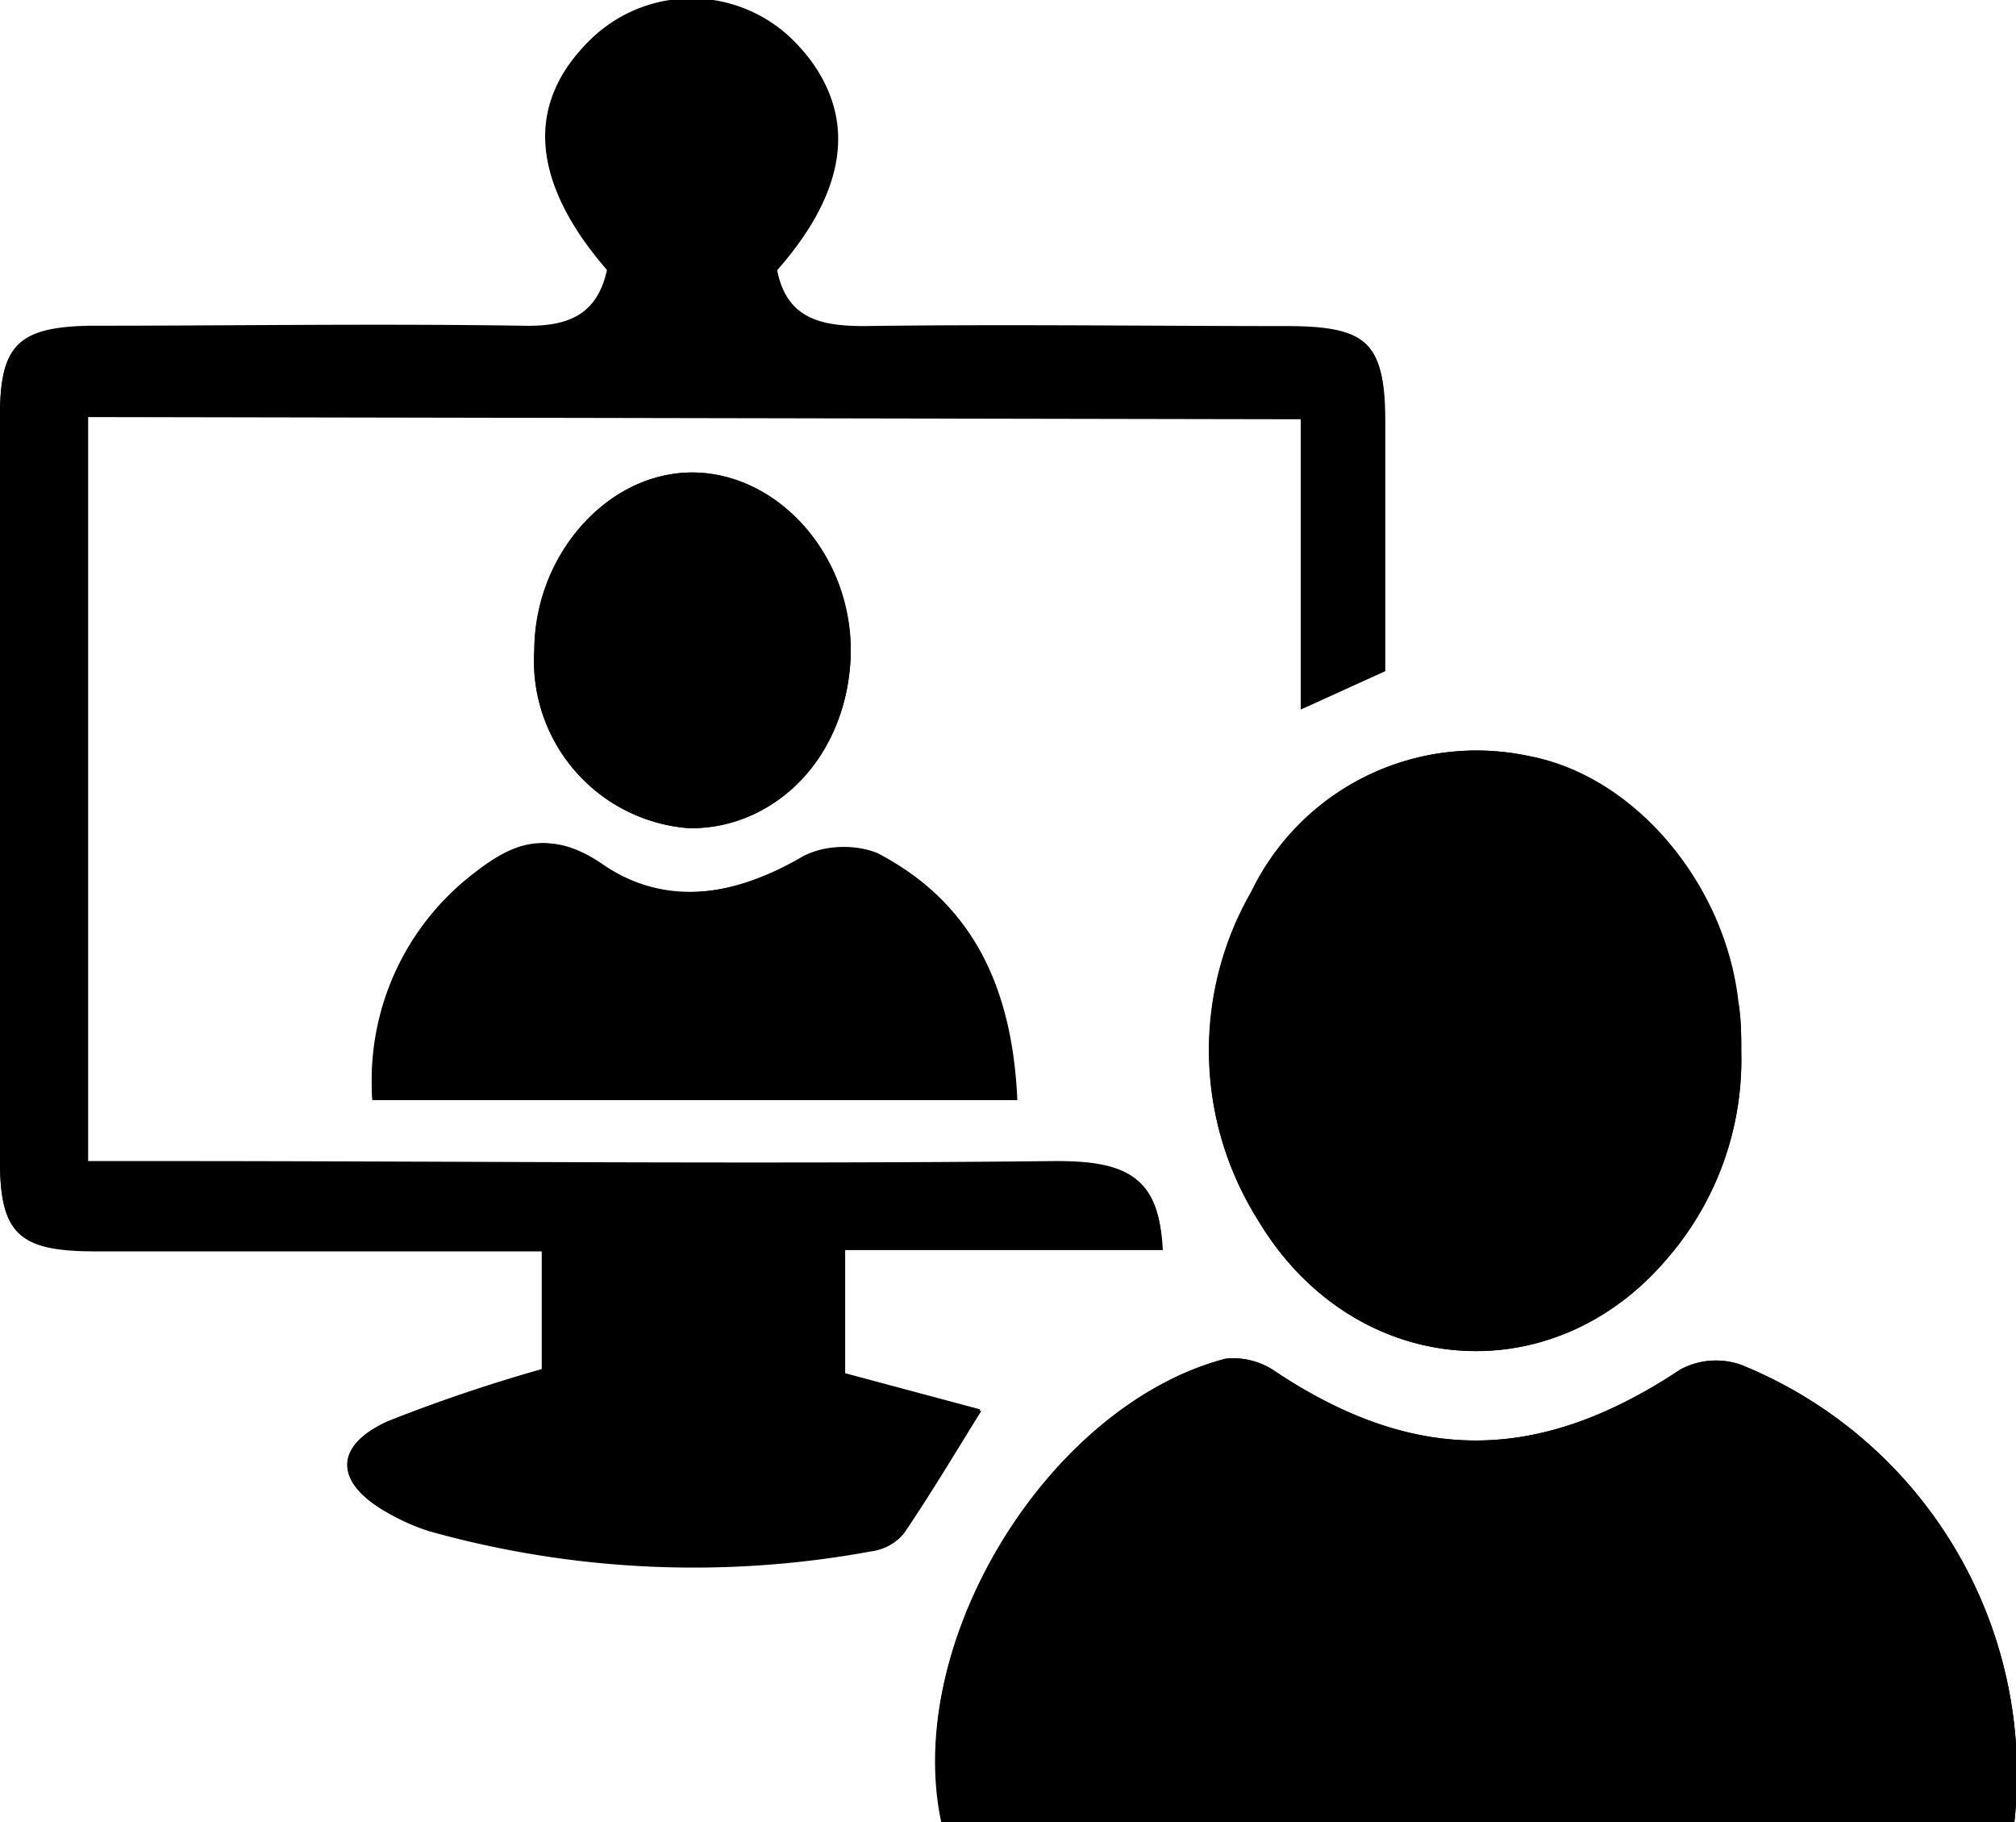 <svg xmlns="http://www.w3.org/2000/svg" viewBox="0 0 62.52 56.5"><defs><style>.cls-1{fill:#000;}</style></defs><g id="katman_2" data-name="katman 2"><g id="katman_1-2" data-name="katman 1"><g id="BbhBqi"><path class="cls-1" d="M2.73,12.93H40.34v9l2.6-1.18c0-2.66,0-5.21,0-7.75,0-2.37-.53-2.88-3-2.89-4.38,0-8.77-.06-13.15,0-1.42,0-2.41-.27-2.71-1.79,2.31-2.62,2.5-5.09.53-7.06a4.48,4.48,0,0,0-6.25-.08c-2.09,2-1.92,4.43.47,7.16-.3,1.42-1.2,1.79-2.59,1.76-4.5-.07-9,0-13.5,0C.56,10.15,0,10.71,0,12.88Q0,24.43,0,36c0,2.24.58,2.79,2.88,2.8H16.82v3.67A48.15,48.15,0,0,0,12,44.08c-1.67.76-1.62,1.9,0,2.81a6.23,6.23,0,0,0,1.31.54A30.4,30.4,0,0,0,27,48.05a1.58,1.58,0,0,0,1-.55c.81-1.19,1.55-2.43,2.4-3.8l-4.22-1.13V38.71h9.85C36,36.34,34.68,36,32.74,36c-9.3.1-18.6,0-27.9,0H2.73ZM62.47,56.5A13.69,13.69,0,0,0,54,42.32a2.33,2.33,0,0,0-1.87.14c-4.37,2.9-8.21,2.95-12.55.08A2.27,2.27,0,0,0,38,42.13c-5.49,1.44-10,8.78-8.81,14.37ZM54,32.64c0-.53,0-1.07-.09-1.6-.42-3.67-3.24-7-6.5-7.6a7.75,7.75,0,0,0-8.59,4.21A9.86,9.86,0,0,0,39,37.81c2.92,4.92,9.1,5.48,12.71,1.21A9.4,9.4,0,0,0,54,32.64ZM11.55,34.11h20c-.15-3.4-1.32-6.09-4.34-7.66a2.67,2.67,0,0,0-2.16.09c-2.13,1.21-4.38,1.63-6.37.25-1.7-1.16-2.79-.58-4,.4A8.08,8.08,0,0,0,11.55,34.11Zm9.83-8.43c2.74,0,4.89-2.25,5-5.33s-2.23-5.7-4.9-5.7-4.87,2.55-4.91,5.51A5.2,5.2,0,0,0,21.38,25.68Z"/><path class="cls-1" d="M2.73,12.93V36.07H4.84c9.3,0,18.6,0,27.9,0,1.94,0,3.22.32,3.32,2.69H26.21v3.86l4.22,1.13c-.85,1.37-1.59,2.61-2.4,3.8a1.58,1.58,0,0,1-1,.55,30.4,30.4,0,0,1-13.71-.62A6.23,6.23,0,0,1,12,46.89c-1.6-.91-1.65-2,0-2.81a48.15,48.15,0,0,1,4.8-1.63V38.78H2.89C.59,38.77,0,38.22,0,36q0-11.55,0-23.1c0-2.17.55-2.73,2.76-2.74,4.5,0,9-.06,13.5,0,1.39,0,2.29-.34,2.59-1.76-2.39-2.73-2.56-5.2-.47-7.16a4.48,4.48,0,0,1,6.25.08c2,2,1.78,4.44-.53,7.06.3,1.52,1.29,1.81,2.71,1.79,4.38-.09,8.77,0,13.15,0,2.44,0,3,.52,3,2.89,0,2.54,0,5.09,0,7.75L40.34,22v-9Z"/><path class="cls-1" d="M62.47,56.5H29.21C28,50.91,32.53,43.57,38,42.13a2.27,2.27,0,0,1,1.56.41c4.34,2.87,8.18,2.82,12.55-.08A2.33,2.33,0,0,1,54,42.32,13.69,13.69,0,0,1,62.47,56.5Z"/><path class="cls-1" d="M54,32.64A9.4,9.4,0,0,1,51.71,39C48.1,43.29,41.92,42.73,39,37.81a9.86,9.86,0,0,1-.2-10.16,7.75,7.75,0,0,1,8.59-4.21c3.26.63,6.08,3.93,6.5,7.6C54,31.57,54,32.11,54,32.64Z"/><path class="cls-1" d="M11.55,34.11a8.08,8.08,0,0,1,3-6.92c1.25-1,2.34-1.56,4-.4,2,1.38,4.24,1,6.37-.25a2.67,2.67,0,0,1,2.16-.09c3,1.57,4.19,4.26,4.34,7.66Z"/><path class="cls-1" d="M21.38,25.68a5.2,5.2,0,0,1-4.81-5.52c0-3,2.32-5.52,4.91-5.51s5,2.73,4.9,5.7S24.12,25.72,21.38,25.68Z"/><path class="cls-1" d="M20,5.22a5.13,5.13,0,0,0,1.89.58,1.57,1.57,0,0,0,.95-1.24c-.09-.58-.68-1.07-1-1.55Z"/><path class="cls-1" d="M20,5.22,21.8,3c.34.48.93,1,1,1.55a1.57,1.57,0,0,1-.95,1.24A5.13,5.13,0,0,1,20,5.22Z"/></g></g></g></svg>